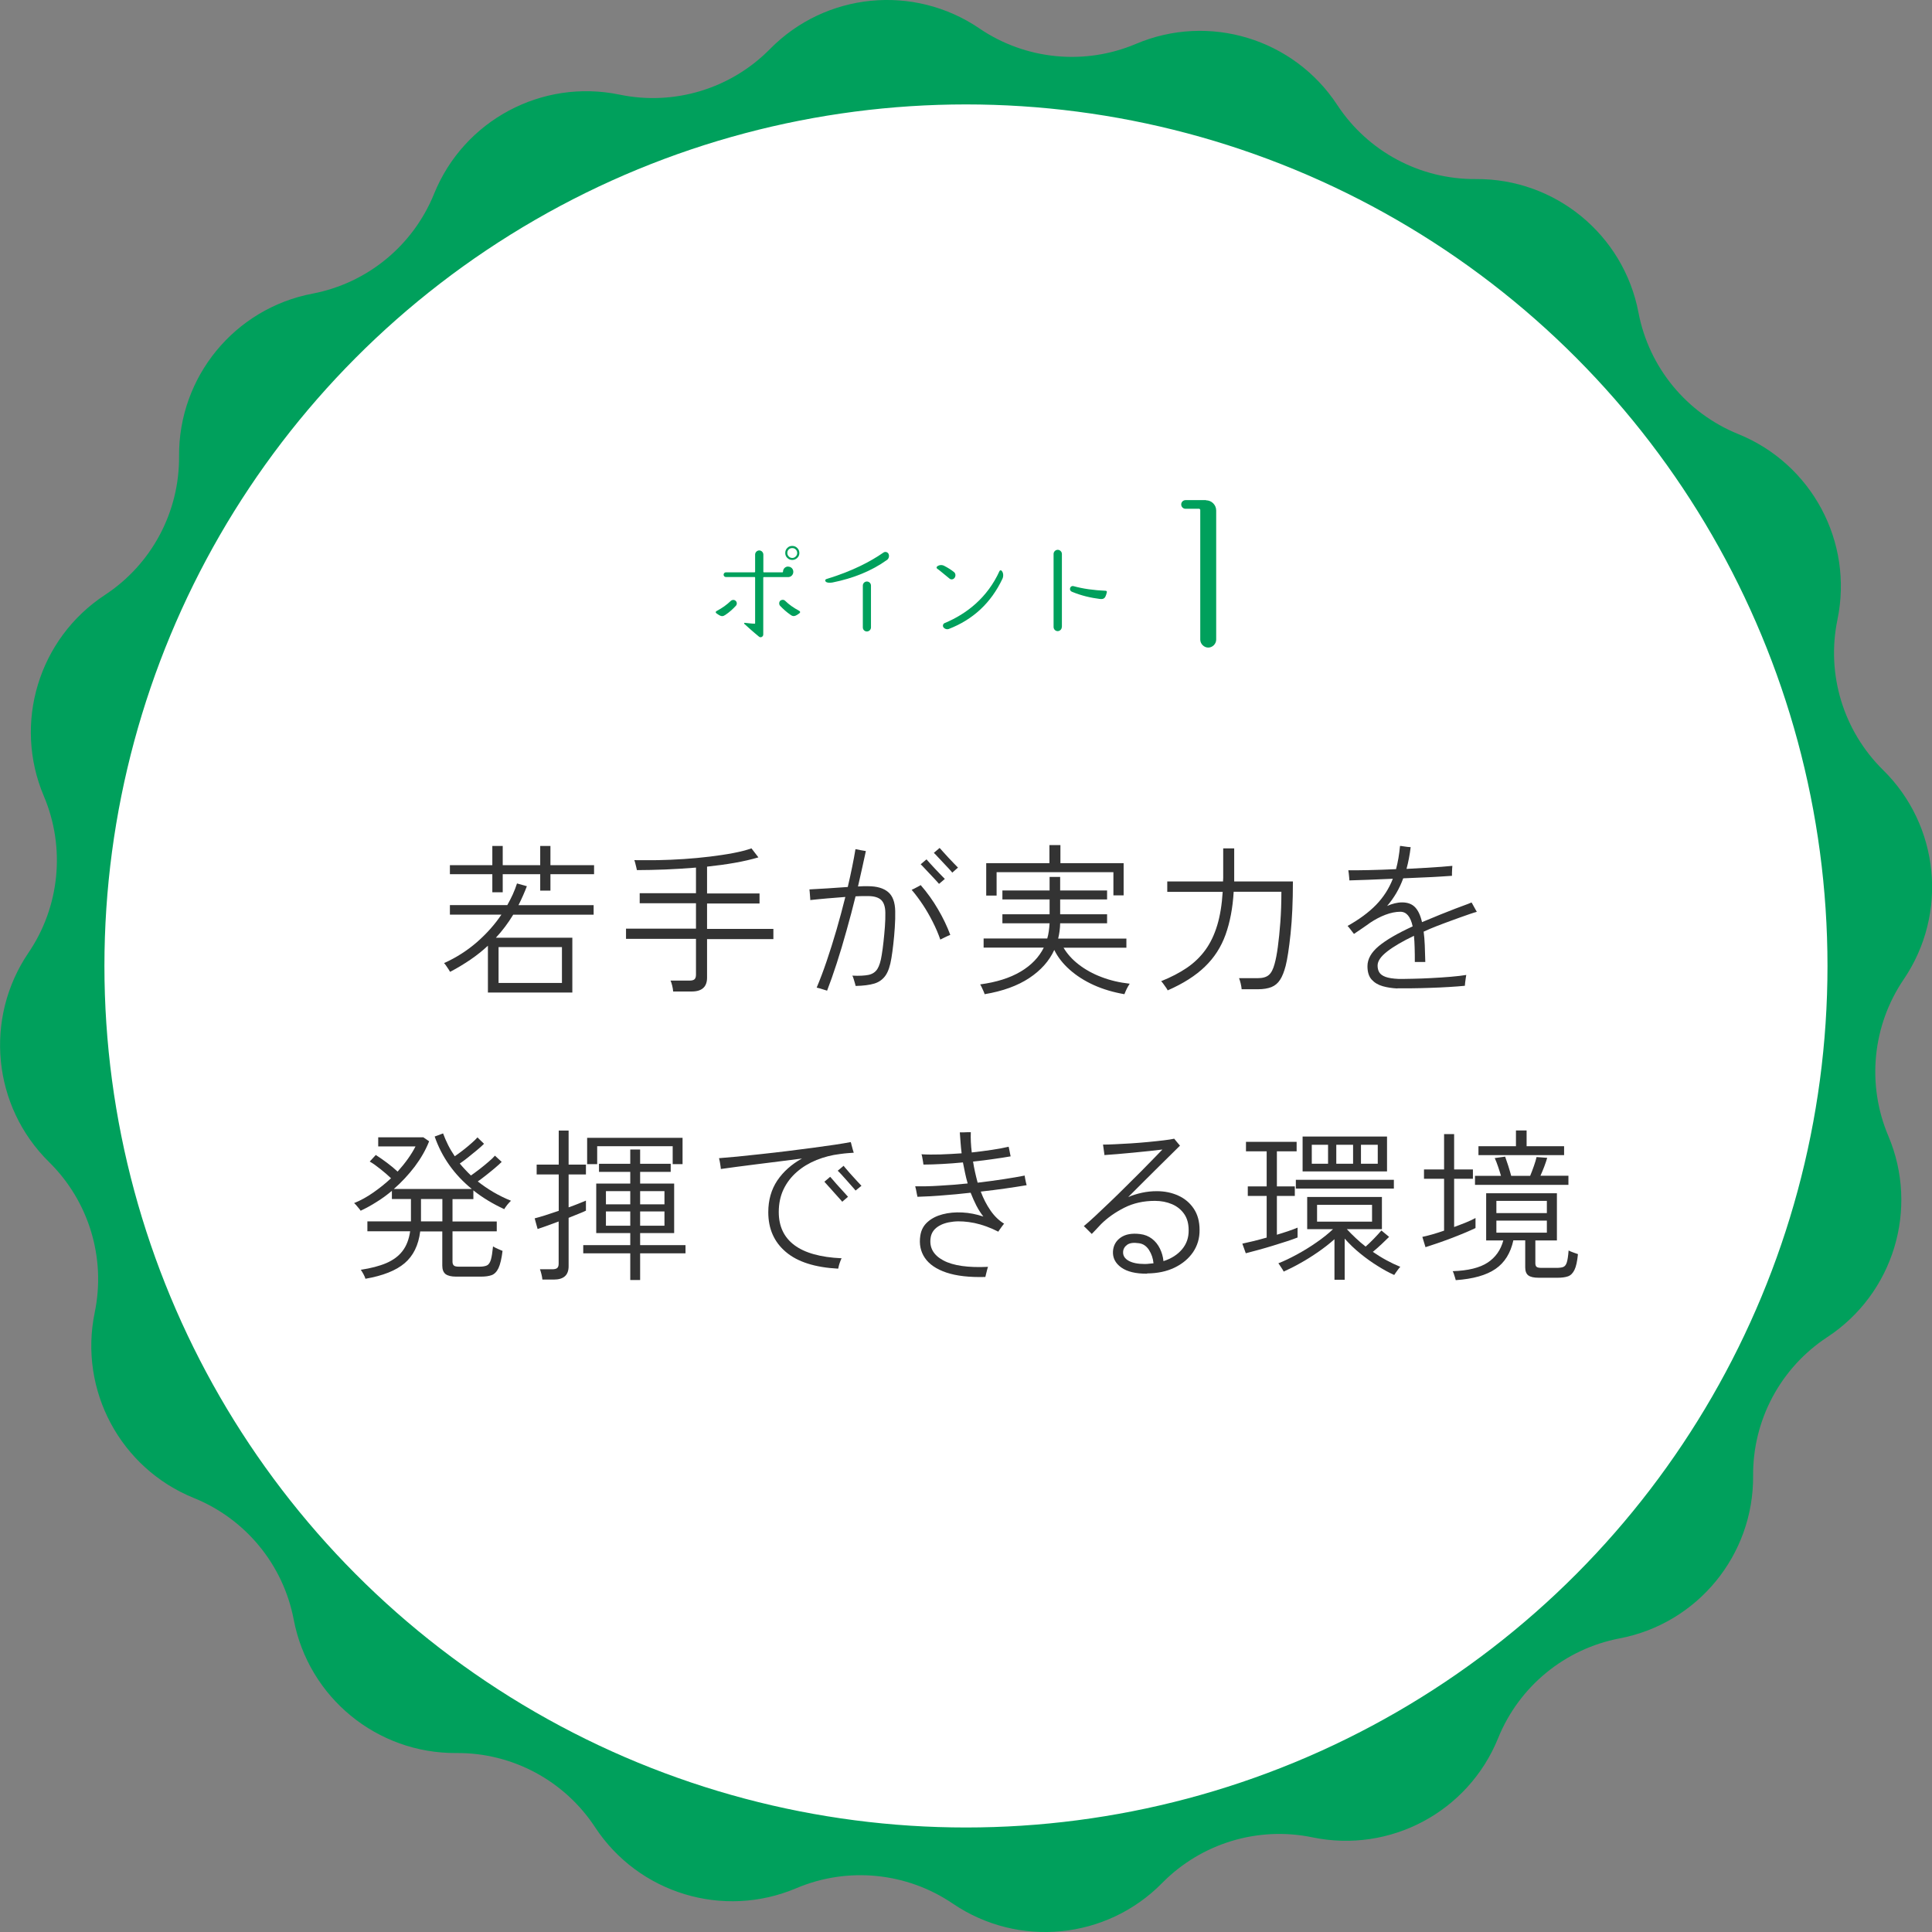 <?xml version="1.0" encoding="UTF-8"?><svg id="_レイヤー_2" xmlns="http://www.w3.org/2000/svg" viewBox="0 0 223.13 223.13"><rect x="0" y="0" width="223.13" height="223.13" fill="#808080" stroke="none"/><defs><style>.cls-1{fill:#fff;stroke:#00a05c;stroke-miterlimit:10;}.cls-2{fill:#00a05c;}.cls-3{fill:#333;}</style></defs><g id="_レイヤー_1-2"><g><path class="cls-2" d="M113.11,3.28h0c-7.58-5.15-17.76-4.15-24.18,2.38h0c-4.52,4.59-11.06,6.58-17.37,5.27h0c-8.97-1.86-17.99,2.96-21.43,11.46h0c-2.42,5.97-7.7,10.31-14.03,11.52h0c-9,1.71-15.49,9.62-15.42,18.79h0c.05,6.44-3.17,12.47-8.56,16.01h0c-7.66,5.03-10.63,14.82-7.05,23.25h0c2.51,5.93,1.84,12.74-1.78,18.07h0c-5.15,7.58-4.15,17.76,2.38,24.18h0c4.59,4.52,6.58,11.06,5.27,17.37h0c-1.86,8.97,2.96,17.99,11.46,21.43h0c5.97,2.42,10.31,7.7,11.52,14.03h0c1.71,9,9.62,15.49,18.79,15.42h0c6.44-.05,12.47,3.17,16.01,8.56h0c5.03,7.66,14.82,10.63,23.25,7.05h0c5.93-2.51,12.74-1.84,18.07,1.78h0c7.58,5.15,17.76,4.15,24.18-2.38h0c4.52-4.59,11.06-6.58,17.37-5.27h0c8.97,1.86,17.99-2.96,21.43-11.46h0c2.42-5.97,7.7-10.31,14.03-11.52h0c9-1.71,15.49-9.62,15.42-18.78h0c-.05-6.44,3.17-12.47,8.56-16.01h0c7.66-5.03,10.63-14.82,7.05-23.25h0c-2.51-5.93-1.84-12.74,1.78-18.07h0c5.15-7.58,4.15-17.76-2.38-24.18h0c-4.59-4.52-6.58-11.06-5.27-17.37h0c1.86-8.97-2.96-17.99-11.46-21.43h0c-5.97-2.42-10.31-7.7-11.52-14.03h0c-1.71-9-9.62-15.49-18.78-15.42h0c-6.44,.05-12.47-3.17-16.01-8.56h0c-5.03-7.66-14.82-10.63-23.25-7.05h0c-5.93,2.51-12.74,1.84-18.07-1.78Z"/><circle class="cls-1" cx="111.56" cy="111.56" r="100"/><g><path class="cls-3" d="M56.35,114.62v-5.4c-.62,.58-1.3,1.12-2.03,1.62-.74,.5-1.51,.97-2.34,1.4-.03-.06-.09-.16-.18-.3s-.19-.28-.29-.43c-.1-.15-.18-.24-.23-.28,1.41-.63,2.67-1.44,3.79-2.41,1.12-.98,2.07-2.04,2.84-3.19h-5.95v-1.1h6.63c.23-.41,.44-.82,.63-1.23,.19-.42,.35-.84,.49-1.27l1.14,.32c-.28,.73-.6,1.46-.97,2.19h8.68v1.1h-9.29c-.58,.96-1.25,1.85-2,2.66h8.83v6.33h-9.77Zm.51-11.57v-2.09h-4.9v-1.04h4.9v-2.22h1.2v2.22h4.33v-2.22h1.18v2.22h5.04v1.04h-5.04v1.9h-1.18v-1.9h-4.33v2.09h-1.2Zm.72,10.47h7.32v-4.14h-7.32v4.14Z"/><path class="cls-3" d="M77.74,114.47c-.01-.18-.05-.39-.11-.65-.06-.25-.13-.44-.19-.57h2.2c.27,0,.46-.05,.57-.15,.11-.1,.17-.28,.17-.53v-4.14h-8.08v-1.18h8.08v-2.93h-6.5v-1.16h6.5v-2.96c-1.19,.1-2.37,.17-3.54,.22-1.17,.04-2.26,.07-3.28,.07-.01-.08-.04-.19-.08-.35-.04-.16-.08-.32-.12-.48-.04-.16-.08-.27-.1-.32,.84,.01,1.75,0,2.73,0,.98-.02,1.99-.06,3.01-.13,1.03-.07,2.02-.16,2.99-.28s1.87-.25,2.7-.41c.83-.16,1.53-.34,2.1-.54l.8,1.04c-.81,.24-1.72,.45-2.74,.63-1.01,.18-2.08,.32-3.19,.44v3.1h6.06v1.16h-6.06v2.93h7.66v1.18h-7.66v4.45c0,1.06-.59,1.6-1.77,1.6h-2.15Z"/><path class="cls-3" d="M95.51,114.41s-.15-.05-.32-.1c-.18-.06-.35-.11-.52-.16-.17-.05-.29-.08-.35-.09,.38-.9,.77-1.93,1.16-3.08,.39-1.15,.77-2.36,1.14-3.63,.37-1.27,.7-2.52,1.01-3.76-.68,.05-1.39,.11-2.11,.17-.72,.06-1.37,.13-1.94,.19,0-.06,0-.18-.02-.35-.01-.17-.03-.34-.04-.52-.01-.18-.03-.3-.04-.36,.59-.03,1.29-.07,2.09-.12,.8-.06,1.58-.11,2.34-.16,.19-.81,.36-1.59,.51-2.33,.15-.74,.28-1.42,.38-2.04,.18,.04,.38,.08,.61,.12,.23,.04,.42,.08,.59,.1-.13,.58-.27,1.22-.42,1.92-.15,.7-.32,1.42-.49,2.17,.22-.01,.42-.02,.62-.03,.2,0,.38,0,.54,0,1.03,0,1.8,.23,2.33,.68s.79,1.19,.81,2.2c.01,.6,0,1.23-.05,1.89-.04,.67-.1,1.3-.17,1.92-.07,.61-.14,1.16-.22,1.62-.14,.87-.36,1.54-.67,1.99s-.74,.77-1.29,.94c-.56,.17-1.28,.26-2.17,.28-.01-.06-.04-.18-.09-.34-.05-.16-.1-.33-.15-.5-.05-.17-.1-.29-.15-.35,.81,.04,1.44,0,1.89-.09,.45-.1,.79-.33,1.01-.68,.22-.35,.39-.89,.5-1.61,.08-.47,.15-.99,.21-1.56,.06-.57,.12-1.15,.16-1.73,.04-.58,.06-1.11,.05-1.6-.01-.7-.18-1.19-.49-1.48-.32-.29-.82-.44-1.52-.44-.18,0-.39,0-.63,0-.24,0-.51,.02-.8,.03-.32,1.29-.66,2.61-1.04,3.94-.37,1.34-.75,2.61-1.14,3.81-.39,1.2-.76,2.25-1.11,3.15Zm13.09-5.89c-.23-.67-.52-1.35-.87-2.04-.35-.69-.73-1.36-1.15-1.99s-.85-1.21-1.29-1.72c.06-.03,.17-.08,.31-.15s.29-.15,.44-.23,.24-.13,.29-.17c.75,.86,1.42,1.79,2,2.79,.59,1,1.06,1.99,1.42,2.96-.08,.03-.19,.08-.35,.15-.16,.08-.32,.15-.48,.23s-.27,.13-.33,.17Zm-.15-6.44c-.09-.1-.23-.26-.42-.47s-.4-.43-.63-.67c-.23-.24-.44-.47-.63-.67-.19-.21-.34-.36-.44-.45l.67-.57c.1,.11,.24,.28,.43,.48s.39,.43,.61,.66c.22,.23,.43,.45,.63,.66,.2,.2,.34,.35,.45,.46l-.67,.57Zm1.52-1.31c-.09-.11-.23-.28-.42-.48-.19-.21-.4-.43-.63-.67-.23-.24-.44-.47-.63-.67-.19-.21-.33-.36-.44-.45l.67-.57c.1,.11,.24,.28,.43,.48,.18,.21,.39,.43,.61,.67s.43,.45,.63,.66,.34,.35,.45,.46l-.67,.59Z"/><path class="cls-3" d="M113.71,114.81c-.01-.06-.05-.17-.12-.33-.07-.16-.14-.32-.22-.48-.08-.16-.13-.26-.17-.31,1.87-.25,3.43-.74,4.66-1.47,1.24-.73,2.13-1.66,2.69-2.78h-6.95v-1.05h7.35c.08-.28,.14-.56,.18-.85,.04-.29,.07-.6,.09-.91h-5.45v-1.04h5.45v-1.71h-5.45v-1.04h5.45v-1.56h1.22v1.56h5.42v1.04h-5.42v1.71h5.42v1.04h-5.42c-.01,.61-.09,1.2-.23,1.77h7.88v1.05h-7.26c.42,.71,1,1.36,1.75,1.94,.75,.58,1.62,1.07,2.63,1.45,1.01,.39,2.09,.64,3.26,.77-.04,.05-.1,.16-.2,.33-.1,.17-.18,.34-.26,.52-.08,.18-.13,.3-.15,.36-1.28-.22-2.46-.57-3.53-1.05-1.08-.49-2-1.08-2.78-1.77-.78-.69-1.38-1.45-1.79-2.29-.58,1.27-1.54,2.35-2.88,3.24-1.34,.89-3.06,1.52-5.16,1.87Zm.19-11.38v-3.74h7.3v-2.09h1.27v2.09h7.3v3.72h-1.18v-2.68h-13.49v2.7h-1.2Z"/><path class="cls-3" d="M134.86,114.39c-.03-.08-.09-.19-.2-.34-.11-.15-.22-.3-.32-.45-.11-.15-.19-.24-.24-.28,1.14-.46,2.13-.97,2.98-1.55,.85-.58,1.56-1.27,2.14-2.07,.58-.8,1.03-1.75,1.36-2.84s.54-2.38,.63-3.86h-6.4v-1.2h6.44c.01-.14,.02-.28,.02-.42v-3.4h1.27v2.96c0,.14,0,.28,0,.43,0,.15,0,.29,0,.43h6.78c0,2.33-.09,4.34-.27,6.04-.18,1.7-.37,2.94-.57,3.72-.18,.68-.39,1.22-.65,1.61-.25,.39-.58,.66-.99,.83-.41,.16-.92,.25-1.56,.25h-1.88c-.01-.18-.05-.4-.11-.66s-.13-.47-.19-.62h2.17c.56,0,.98-.12,1.26-.36,.29-.24,.51-.67,.67-1.27,.14-.49,.27-1.15,.38-1.98,.11-.82,.21-1.78,.29-2.86,.08-1.08,.12-2.25,.12-3.51h-5.51c-.11,1.89-.43,3.54-.94,4.96-.51,1.42-1.3,2.65-2.38,3.69-1.07,1.04-2.5,1.95-4.3,2.74Z"/><path class="cls-3" d="M161.4,114.16c-.61-.03-1.17-.11-1.7-.26-.53-.15-.95-.4-1.28-.76-.33-.36-.49-.88-.49-1.55,0-.82,.43-1.59,1.29-2.31,.86-.72,2.17-1.48,3.93-2.29-.24-1.13-.72-1.69-1.42-1.69-.54,0-1.12,.12-1.73,.35-.61,.23-1.18,.54-1.73,.9-.24,.18-.54,.38-.88,.62-.35,.23-.69,.47-1.02,.69-.04-.05-.11-.14-.21-.27-.1-.13-.2-.26-.3-.39-.1-.13-.18-.22-.23-.26,1.36-.76,2.45-1.57,3.3-2.44,.84-.87,1.49-1.87,1.93-3.01-1.01,.05-1.97,.09-2.88,.12-.91,.03-1.62,.05-2.14,.07,0-.05,0-.16-.02-.32-.01-.16-.03-.33-.05-.5-.02-.17-.04-.29-.05-.35,.57,.01,1.35,0,2.35-.02s2.05-.06,3.16-.11c.22-.82,.37-1.72,.46-2.68,.08,0,.2,.01,.36,.04,.16,.03,.33,.05,.5,.07,.17,.02,.29,.03,.37,.03-.05,.44-.12,.87-.2,1.29-.08,.42-.17,.82-.28,1.22,.76-.04,1.48-.08,2.17-.12,.69-.04,1.31-.09,1.85-.12,.54-.04,.97-.08,1.27-.11,0,.05,0,.16-.02,.32-.01,.16-.02,.33-.02,.49v.34c-.33,.03-.79,.06-1.37,.09-.58,.04-1.24,.07-1.98,.1-.74,.03-1.5,.07-2.28,.1-.43,1.19-1.05,2.25-1.86,3.19,.29-.13,.58-.23,.87-.3s.58-.11,.86-.11c.63,0,1.13,.18,1.49,.55,.36,.37,.63,.94,.81,1.73,.44-.18,.9-.37,1.38-.57,.48-.2,.98-.41,1.51-.61,.63-.25,1.21-.48,1.74-.67s.89-.33,1.09-.42c.04,.05,.1,.16,.18,.31,.08,.16,.17,.31,.26,.47,.09,.15,.15,.25,.17,.3-.2,.05-.48,.14-.83,.26-.35,.12-.72,.25-1.11,.39-.39,.14-.76,.27-1.1,.4-.56,.2-1.1,.41-1.62,.61-.52,.2-1.01,.41-1.48,.63,.06,.47,.11,.99,.13,1.58,.02,.58,.04,1.22,.06,1.92h-.35c-.17,0-.34,0-.51,0-.17,0-.29,0-.35,0,0-.6,0-1.15-.02-1.65-.01-.51-.04-.96-.08-1.37-1.3,.62-2.33,1.22-3.08,1.8-.75,.58-1.12,1.12-1.12,1.64,0,.29,.06,.55,.19,.77,.13,.22,.37,.4,.72,.53,.35,.13,.86,.21,1.52,.24,.41,0,.94,0,1.62-.02,.67-.01,1.39-.04,2.17-.08s1.52-.09,2.23-.15c.72-.06,1.31-.13,1.79-.21-.01,.08-.03,.2-.06,.38-.03,.18-.05,.35-.07,.52-.02,.17-.03,.29-.03,.35-.52,.05-1.13,.1-1.83,.14-.7,.04-1.43,.08-2.18,.1-.75,.03-1.46,.04-2.13,.05-.67,0-1.22,0-1.66,0Z"/><path class="cls-3" d="M42.2,147.67c-.04-.14-.11-.31-.22-.51-.11-.2-.21-.37-.31-.51,1.17-.18,2.14-.43,2.94-.77,.79-.34,1.42-.8,1.87-1.39,.46-.59,.75-1.35,.89-2.29h-4.94v-1.14h5.03v-2.58h-2.2v-.95c-.56,.47-1.14,.9-1.76,1.28-.61,.39-1.23,.73-1.85,1.02-.03-.05-.09-.14-.2-.27-.11-.13-.22-.25-.32-.38-.11-.13-.19-.2-.24-.23,.75-.3,1.49-.71,2.22-1.22,.73-.51,1.42-1.06,2.05-1.65-.35-.34-.76-.69-1.21-1.05-.45-.36-.86-.66-1.25-.88l.7-.76c.38,.24,.81,.54,1.28,.89,.47,.35,.89,.7,1.24,1.03,.9-1,1.59-1.97,2.07-2.91h-4.31v-1.05h5.21l.67,.46c-.39,1-.95,1.97-1.66,2.92-.72,.94-1.52,1.81-2.42,2.59h9.01c-2.04-1.67-3.47-3.69-4.29-6.06l.97-.36c.17,.46,.36,.9,.58,1.34s.48,.87,.77,1.3c.28-.19,.59-.42,.93-.68,.34-.27,.67-.53,.98-.81,.31-.27,.55-.5,.71-.69l.76,.74c-.23,.23-.51,.48-.85,.76-.34,.28-.67,.55-1.02,.83-.34,.27-.65,.5-.93,.69,.2,.24,.41,.48,.62,.7s.43,.46,.67,.68c.29-.2,.62-.45,.99-.73,.37-.28,.71-.57,1.04-.85,.33-.28,.58-.52,.74-.71l.78,.72c-.22,.22-.49,.46-.82,.74-.33,.28-.67,.55-1.01,.82-.34,.27-.65,.5-.93,.7,.56,.44,1.16,.85,1.8,1.23,.64,.37,1.32,.71,2.04,1-.05,.04-.14,.12-.26,.26-.12,.13-.23,.27-.33,.41-.1,.14-.17,.24-.19,.3-1.34-.62-2.53-1.34-3.57-2.17v1.01h-2.41v2.58h5.11v1.14h-5.11v3.51c0,.19,.05,.33,.15,.43s.3,.14,.59,.14h2.38c.37,0,.65-.05,.85-.14,.2-.09,.35-.31,.46-.65,.1-.34,.18-.85,.25-1.55,.14,.09,.32,.18,.54,.28s.41,.17,.56,.24c-.11,.9-.27,1.56-.47,1.99-.2,.42-.47,.69-.79,.81-.32,.11-.72,.17-1.19,.17h-2.93c-.54,0-.94-.1-1.2-.29-.25-.2-.38-.52-.38-.98v-3.95h-2.55c-.2,1.6-.8,2.82-1.8,3.67s-2.51,1.45-4.54,1.8Zm6.42-6.61h2.47v-2.58h-2.47v2.58Z"/><path class="cls-3" d="M62.64,147.77c-.01-.16-.05-.37-.11-.62-.06-.25-.12-.43-.17-.56h1.44c.25,0,.44-.05,.55-.14,.11-.1,.17-.26,.17-.5v-4.88c-.53,.2-1.02,.38-1.47,.54-.45,.16-.77,.27-.96,.33l-.34-1.23c.3-.08,.71-.19,1.21-.35,.5-.16,1.02-.33,1.57-.52v-4.2h-2.55v-1.14h2.55v-3.93h1.14v3.93h2v1.14h-2v3.8c.43-.15,.82-.3,1.17-.44s.62-.25,.83-.34v1.16c-.18,.09-.45,.21-.81,.35-.36,.15-.76,.31-1.19,.48v5.59c0,1.03-.57,1.54-1.71,1.54h-1.31Zm10.15,.06v-3.08h-5.43v-.95h5.43v-1.39h-3.93v-5.72h3.93v-1.35h-3.61v-.93h3.61v-1.65h1.14v1.65h3.53v.93h-3.53v1.35h3.93v5.72h-3.93v1.39h5.24v.95h-5.24v3.08h-1.14Zm-4.98-13.38v-3.04h11.02v3.04h-1.14v-2.07h-8.72v2.07h-1.16Zm2.17,4.64h2.81v-1.52h-2.81v1.52Zm0,2.47h2.81v-1.65h-2.81v1.65Zm3.95-2.47h2.81v-1.52h-2.81v1.52Zm0,2.47h2.81v-1.65h-2.81v1.65Z"/><path class="cls-3" d="M96.8,146.52c-2.67-.14-4.69-.78-6.04-1.93-1.36-1.15-2.03-2.68-2.03-4.59,0-1.41,.35-2.62,1.04-3.66,.7-1.03,1.65-1.88,2.85-2.54-.87,.11-1.76,.23-2.67,.34-.91,.11-1.78,.22-2.63,.33-.85,.11-1.62,.21-2.33,.3s-1.28,.17-1.74,.24c0-.06-.01-.18-.04-.36-.03-.18-.05-.36-.09-.54s-.06-.3-.08-.35c.56-.04,1.25-.1,2.09-.18,.84-.08,1.75-.18,2.75-.29,.99-.11,2.01-.22,3.04-.35,1.03-.13,2.02-.25,2.97-.38,.95-.13,1.8-.25,2.57-.36,.76-.11,1.35-.22,1.79-.3,.03,.06,.06,.18,.1,.35,.04,.17,.09,.35,.14,.52,.05,.18,.09,.3,.11,.36-.23,.01-.46,.03-.7,.05-.24,.02-.54,.05-.89,.1-.95,.11-1.85,.35-2.71,.69-.85,.35-1.61,.8-2.26,1.37-.65,.56-1.17,1.23-1.54,2-.37,.77-.56,1.65-.56,2.64,0,1.65,.6,2.92,1.8,3.82,1.2,.9,3.02,1.41,5.46,1.52-.04,.06-.09,.18-.15,.34-.06,.16-.12,.33-.16,.48-.04,.16-.07,.28-.08,.35Zm.47-7.73c-.09-.11-.23-.28-.42-.48-.19-.21-.39-.44-.61-.68-.21-.25-.42-.47-.61-.68-.19-.21-.33-.36-.42-.47l.67-.57c.1,.11,.24,.28,.43,.49,.18,.22,.38,.44,.6,.68,.22,.24,.42,.47,.61,.67s.33,.36,.42,.47l-.67,.57Zm1.54-1.29c-.09-.11-.22-.28-.41-.48s-.38-.44-.6-.68c-.22-.25-.42-.47-.61-.68-.19-.21-.34-.36-.44-.45l.68-.57c.09,.11,.22,.28,.41,.49,.18,.22,.38,.44,.6,.68,.22,.24,.42,.47,.61,.67s.33,.36,.44,.47l-.68,.55Z"/><path class="cls-3" d="M113.79,147.48c-1.84,.05-3.33-.12-4.49-.51-1.16-.39-1.99-.96-2.49-1.7-.5-.74-.67-1.6-.52-2.57,.1-.65,.38-1.17,.85-1.58,.46-.41,1.04-.7,1.73-.88,.69-.18,1.44-.25,2.26-.21,.82,.04,1.63,.2,2.44,.47-.29-.37-.56-.79-.8-1.25-.24-.47-.46-.97-.67-1.5-1.11,.13-2.21,.23-3.28,.31-1.07,.08-2.02,.14-2.86,.16-.01-.05-.04-.16-.07-.33-.03-.17-.07-.34-.1-.52-.04-.18-.07-.3-.09-.36,.8,.01,1.73,0,2.79-.07,1.06-.06,2.15-.14,3.27-.26-.11-.39-.22-.79-.3-1.2-.09-.41-.17-.82-.25-1.23-.81,.08-1.61,.14-2.38,.18-.78,.04-1.5,.07-2.18,.07,0-.06-.02-.18-.05-.35-.03-.17-.06-.34-.09-.51-.03-.17-.06-.28-.09-.33,.65,.04,1.37,.04,2.18,.02,.8-.03,1.62-.07,2.46-.13-.05-.41-.09-.81-.12-1.22-.03-.41-.06-.8-.09-1.2,.09,0,.22,0,.39,0,.17,0,.34-.01,.52-.02,.18,0,.3,0,.36,0-.03,.72,.01,1.5,.11,2.34,.81-.09,1.58-.19,2.32-.3s1.38-.23,1.94-.36c.01,.05,.03,.16,.07,.31,.03,.16,.06,.32,.09,.47,.03,.16,.05,.27,.07,.33-.58,.1-1.25,.21-2,.31-.75,.11-1.53,.21-2.34,.29,.06,.41,.14,.81,.23,1.22,.09,.41,.19,.81,.3,1.22,1.08-.13,2.09-.26,3.04-.41,.95-.15,1.75-.28,2.39-.41,0,.05,.02,.16,.05,.32,.03,.16,.07,.33,.1,.48,.04,.16,.06,.26,.08,.31-.67,.11-1.47,.24-2.39,.37s-1.89,.26-2.91,.37c.3,.81,.68,1.54,1.13,2.19s.97,1.15,1.57,1.52c-.04,.03-.1,.1-.2,.24s-.19,.27-.29,.4c-.09,.13-.16,.23-.18,.28-.94-.48-1.86-.81-2.75-1-.9-.18-1.72-.24-2.45-.16-.73,.08-1.34,.27-1.8,.59-.47,.32-.74,.74-.82,1.27-.17,1.14,.33,2.01,1.47,2.62s2.87,.85,5.16,.74c-.03,.06-.06,.18-.11,.36-.05,.18-.09,.35-.13,.52-.04,.17-.06,.28-.08,.31Z"/><path class="cls-3" d="M132.47,147.1c-1.3,.01-2.3-.23-2.98-.72-.68-.49-1-1.12-.95-1.88,.05-.67,.35-1.2,.9-1.58,.55-.38,1.29-.51,2.21-.4,.54,.06,1.01,.25,1.4,.55s.69,.68,.91,1.13c.22,.45,.36,.93,.41,1.45,.91-.29,1.63-.75,2.15-1.37,.52-.62,.77-1.35,.76-2.19,0-.76-.17-1.39-.52-1.89-.35-.5-.82-.88-1.41-1.13-.59-.25-1.24-.38-1.97-.38-1.31,0-2.48,.26-3.53,.79s-1.94,1.16-2.68,1.89c-.16,.18-.36,.39-.59,.63-.23,.24-.39,.41-.49,.51-.05-.05-.14-.14-.27-.27-.13-.13-.25-.25-.37-.37-.12-.12-.21-.21-.28-.26,.37-.3,.81-.7,1.34-1.19,.53-.49,1.09-1.02,1.7-1.61,.61-.58,1.22-1.18,1.83-1.79,.61-.61,1.2-1.19,1.76-1.75,.56-.56,1.05-1.06,1.47-1.5,.42-.44,.75-.78,.98-1.01-.39,.05-.89,.11-1.48,.17-.6,.06-1.22,.13-1.88,.19-.66,.06-1.29,.12-1.88,.17-.6,.05-1.08,.09-1.46,.11,0-.06-.01-.18-.04-.35-.03-.17-.05-.34-.07-.51-.02-.17-.04-.29-.05-.35,.35,0,.81-.01,1.38-.04s1.18-.06,1.85-.1c.67-.04,1.33-.1,1.99-.16,.65-.06,1.24-.13,1.78-.19,.53-.06,.94-.13,1.22-.19,.03,.03,.08,.1,.18,.22,.09,.12,.19,.24,.29,.35,.09,.11,.16,.19,.2,.23-.2,.2-.52,.51-.94,.93-.42,.42-.91,.9-1.46,1.44-.55,.54-1.13,1.12-1.75,1.74-.62,.61-1.23,1.23-1.83,1.83,.51-.22,1.04-.38,1.59-.5,.55-.12,1.12-.18,1.72-.18,.9,0,1.72,.17,2.47,.51,.75,.34,1.35,.85,1.79,1.51,.45,.67,.67,1.49,.67,2.46,.01,.95-.24,1.8-.75,2.56-.51,.75-1.23,1.35-2.14,1.79s-1.97,.66-3.17,.67Zm-.29-1.12c.18,0,.35,0,.53-.03,.18-.02,.35-.03,.51-.05-.05-.57-.23-1.08-.52-1.54-.3-.46-.69-.72-1.17-.78-.61-.09-1.06-.03-1.35,.18-.29,.21-.45,.48-.47,.81-.03,.44,.19,.79,.64,1.04,.45,.25,1.06,.37,1.83,.37Z"/><path class="cls-3" d="M143.88,144.75l-.4-1.12c.35-.08,.78-.17,1.27-.29,.49-.12,1.01-.26,1.54-.41v-4.81h-2.18v-1.1h2.18v-4.05h-2.39v-1.1h5.85v1.1h-2.28v4.05h2.07v1.1h-2.07v4.48c.47-.14,.91-.28,1.32-.42,.41-.14,.77-.27,1.07-.4v1.14c-.32,.13-.73,.27-1.24,.44-.51,.16-1.05,.34-1.62,.51-.58,.18-1.14,.34-1.69,.49-.55,.15-1.03,.28-1.43,.38Zm10.24,3.06v-4.69c-.57,.51-1.2,1-1.88,1.47-.68,.47-1.37,.91-2.06,1.29-.69,.39-1.33,.71-1.93,.98-.01-.05-.06-.14-.15-.28-.09-.13-.18-.27-.27-.41-.09-.14-.15-.23-.19-.27,.65-.25,1.35-.59,2.13-1.01,.77-.42,1.53-.88,2.27-1.4,.74-.51,1.38-1.02,1.91-1.53h-2.98v-3.72h8.63v3.72h-4.05c.33,.35,.67,.7,1.04,1.04,.36,.34,.74,.67,1.13,.97,.29-.25,.61-.56,.95-.91,.34-.35,.63-.67,.87-.95l.89,.74c-.23,.23-.52,.5-.86,.83s-.69,.62-1.02,.9c.52,.35,1.04,.68,1.58,.97,.53,.29,1.06,.54,1.6,.76-.05,.04-.13,.12-.23,.26-.1,.13-.2,.27-.29,.4-.09,.13-.15,.22-.19,.28-.6-.27-1.23-.61-1.91-1.04-.68-.42-1.35-.9-2-1.43-.66-.53-1.26-1.11-1.81-1.73v4.75h-1.18Zm-4.46-10.54v-1.01h11.32v1.01h-11.32Zm.78-1.98v-4.03h9.75v4.03h-9.75Zm1.06-.89h1.88v-2.19h-1.88v2.19Zm.61,6.69h6.35v-1.94h-6.35v1.94Zm2.22-6.69h1.94v-2.19h-1.94v2.19Zm2.85,0h1.94v-2.19h-1.94v2.19Z"/><path class="cls-3" d="M164.63,144.03l-.36-1.18c.68-.14,1.52-.38,2.51-.72v-5.99h-2.32v-1.08h2.32v-4.08h1.16v4.08h2.17v1.08h-2.17v5.57c.48-.18,.94-.35,1.38-.53,.44-.18,.8-.35,1.09-.51v1.16c-.34,.16-.76,.35-1.26,.56-.5,.21-1.03,.42-1.58,.63-.55,.21-1.09,.4-1.61,.58-.52,.18-.96,.32-1.33,.44Zm3.5,3.82c-.01-.06-.04-.17-.09-.31-.04-.15-.09-.29-.14-.44-.05-.15-.09-.24-.13-.29,1.79-.06,3.13-.39,4.04-.99,.91-.6,1.51-1.45,1.81-2.56h-1.98v-5.45h8.17v5.45h-2.49v2.64c0,.19,.05,.33,.14,.41,.1,.08,.29,.12,.58,.12h1.69c.34,0,.61-.03,.8-.1,.19-.07,.33-.24,.42-.52,.09-.28,.16-.74,.21-1.39,.14,.08,.32,.15,.54,.23,.22,.08,.4,.14,.54,.19-.08,.82-.21,1.43-.4,1.82-.19,.39-.44,.64-.76,.75-.32,.11-.72,.16-1.2,.16h-2.17c-.56,0-.96-.09-1.2-.27-.24-.18-.36-.49-.36-.93v-3.12h-1.37c-.32,1.47-1,2.57-2.06,3.3s-2.59,1.16-4.61,1.3Zm2.22-11v-1.05h3c-.09-.32-.2-.67-.33-1.05-.13-.39-.26-.72-.39-1l1.2-.17c.1,.27,.22,.62,.36,1.06,.14,.44,.25,.83,.34,1.16h2.19c.14-.33,.28-.71,.43-1.13,.15-.42,.25-.77,.31-1.04l1.23,.09c-.08,.28-.19,.61-.34,1.01-.15,.39-.3,.75-.44,1.06h3.23v1.05h-10.79Zm.4-3.44v-1.03h4.33v-1.82h1.23v1.82h4.33v1.03h-9.9Zm2.07,6.69h5.83v-1.41h-5.83v1.41Zm0,2.26h5.83v-1.39h-5.83v1.39Z"/></g><g><g><path class="cls-2" d="M84.41,69.39c.16-.14,.4-.14,.55,0,.17,.14,.18,.42,.02,.58-.34,.37-.77,.76-1.2,1.04-.28,.19-.46,.23-.9-.08l-.18-.13c-.06-.06-.05-.17,.04-.22,.71-.38,1.19-.73,1.67-1.19Zm6.61-3.95c.34,0,.6,.26,.6,.6s-.26,.61-.6,.61h-2.81s-.06,.02-.06,.06v6.57c0,.26-.3,.41-.49,.25-.64-.52-1.4-1.2-1.7-1.48-.05-.05-.01-.13,.06-.12,.37,.04,.84,.1,1.13,.1,.04,.01,.06-.02,.06-.05v-5.28s-.02-.06-.06-.06h-3.32c-.14,0-.26-.12-.26-.26,0-.16,.12-.28,.26-.28h3.32s.06-.02,.06-.06v-1.99c0-.26,.22-.48,.48-.48,.25,0,.47,.22,.47,.48v1.99s.02,.06,.06,.06h2.15s.06-.02,.06-.06h0c0-.35,.26-.61,.6-.61Zm1.35,5.35l-.17,.13c-.44,.31-.64,.28-.91,.08-.43-.29-.85-.67-1.2-1.04-.14-.16-.13-.43,.02-.58,.17-.14,.41-.14,.56,0,.47,.46,.96,.8,1.67,1.19,.07,.05,.1,.16,.02,.22Zm-.29-7.5c.16,.16,.24,.35,.24,.58,0,.22-.08,.41-.24,.56-.17,.16-.36,.24-.58,.24-.23,0-.42-.08-.58-.24-.16-.16-.23-.35-.23-.56,0-.23,.07-.42,.23-.58,.16-.17,.35-.24,.58-.24,.22,0,.41,.07,.58,.24Zm-.01,.58c0-.17-.06-.3-.17-.41-.11-.11-.24-.16-.4-.16-.17,0-.3,.05-.41,.16-.11,.11-.16,.24-.16,.41,0,.14,.05,.28,.17,.4,.11,.11,.24,.17,.4,.17s.29-.06,.4-.17c.11-.11,.17-.24,.17-.4Z"/><path class="cls-2" d="M102.42,64.68c-1.74,1.25-3.87,2.11-6.26,2.59-.25,.05-.76,.07-.84-.17-.04-.08,.01-.19,.11-.22,3.01-.92,5.08-2.01,6.61-3.07,.2-.13,.47-.06,.58,.16,.11,.25,.04,.54-.19,.71Zm-1.83,2.95v4.83c0,.26-.22,.47-.47,.47-.26,0-.47-.2-.47-.47v-4.83c0-.25,.2-.47,.47-.47s.47,.22,.47,.47Z"/><path class="cls-2" d="M109.67,66.83c-.52-.41-1.08-.91-1.44-1.16-.08-.05-.08-.16-.02-.23,.22-.2,.55-.23,.82-.1,.46,.24,.83,.47,1.15,.73,.19,.16,.22,.44,.07,.66-.13,.19-.4,.25-.58,.1Zm5.77-.89c.04-.07,.16-.1,.22-.04,.24,.22,.25,.66,.11,.95-1.31,2.77-3.38,4.7-6.19,5.79-.23,.08-.48,0-.62-.19-.12-.17-.05-.41,.14-.49,2.55-1.06,4.95-2.95,6.34-6.02Z"/><path class="cls-2" d="M122.63,72.41c0,.26-.22,.48-.48,.48s-.47-.22-.47-.48v-8.43c0-.26,.22-.48,.48-.48s.48,.22,.48,.48v8.43Zm5.13-3.74c-.12,.35-.24,.58-.77,.5-1.01-.13-2.06-.36-3.2-.83-.17-.07-.26-.25-.2-.43,.05-.17,.22-.26,.38-.22,1.1,.31,2.36,.48,3.74,.54,.08,0,.16,.1,.12,.18l-.07,.25Z"/></g><path class="cls-2" d="M139.28,57.78c.64,0,1.18,.52,1.18,1.18v14.91c0,.5-.43,.92-.92,.92s-.92-.43-.92-.92v-14.99s-.05-.12-.12-.12h-1.58c-.26,0-.5-.21-.5-.5s.24-.5,.5-.5h2.36Z"/></g></g></g></svg>